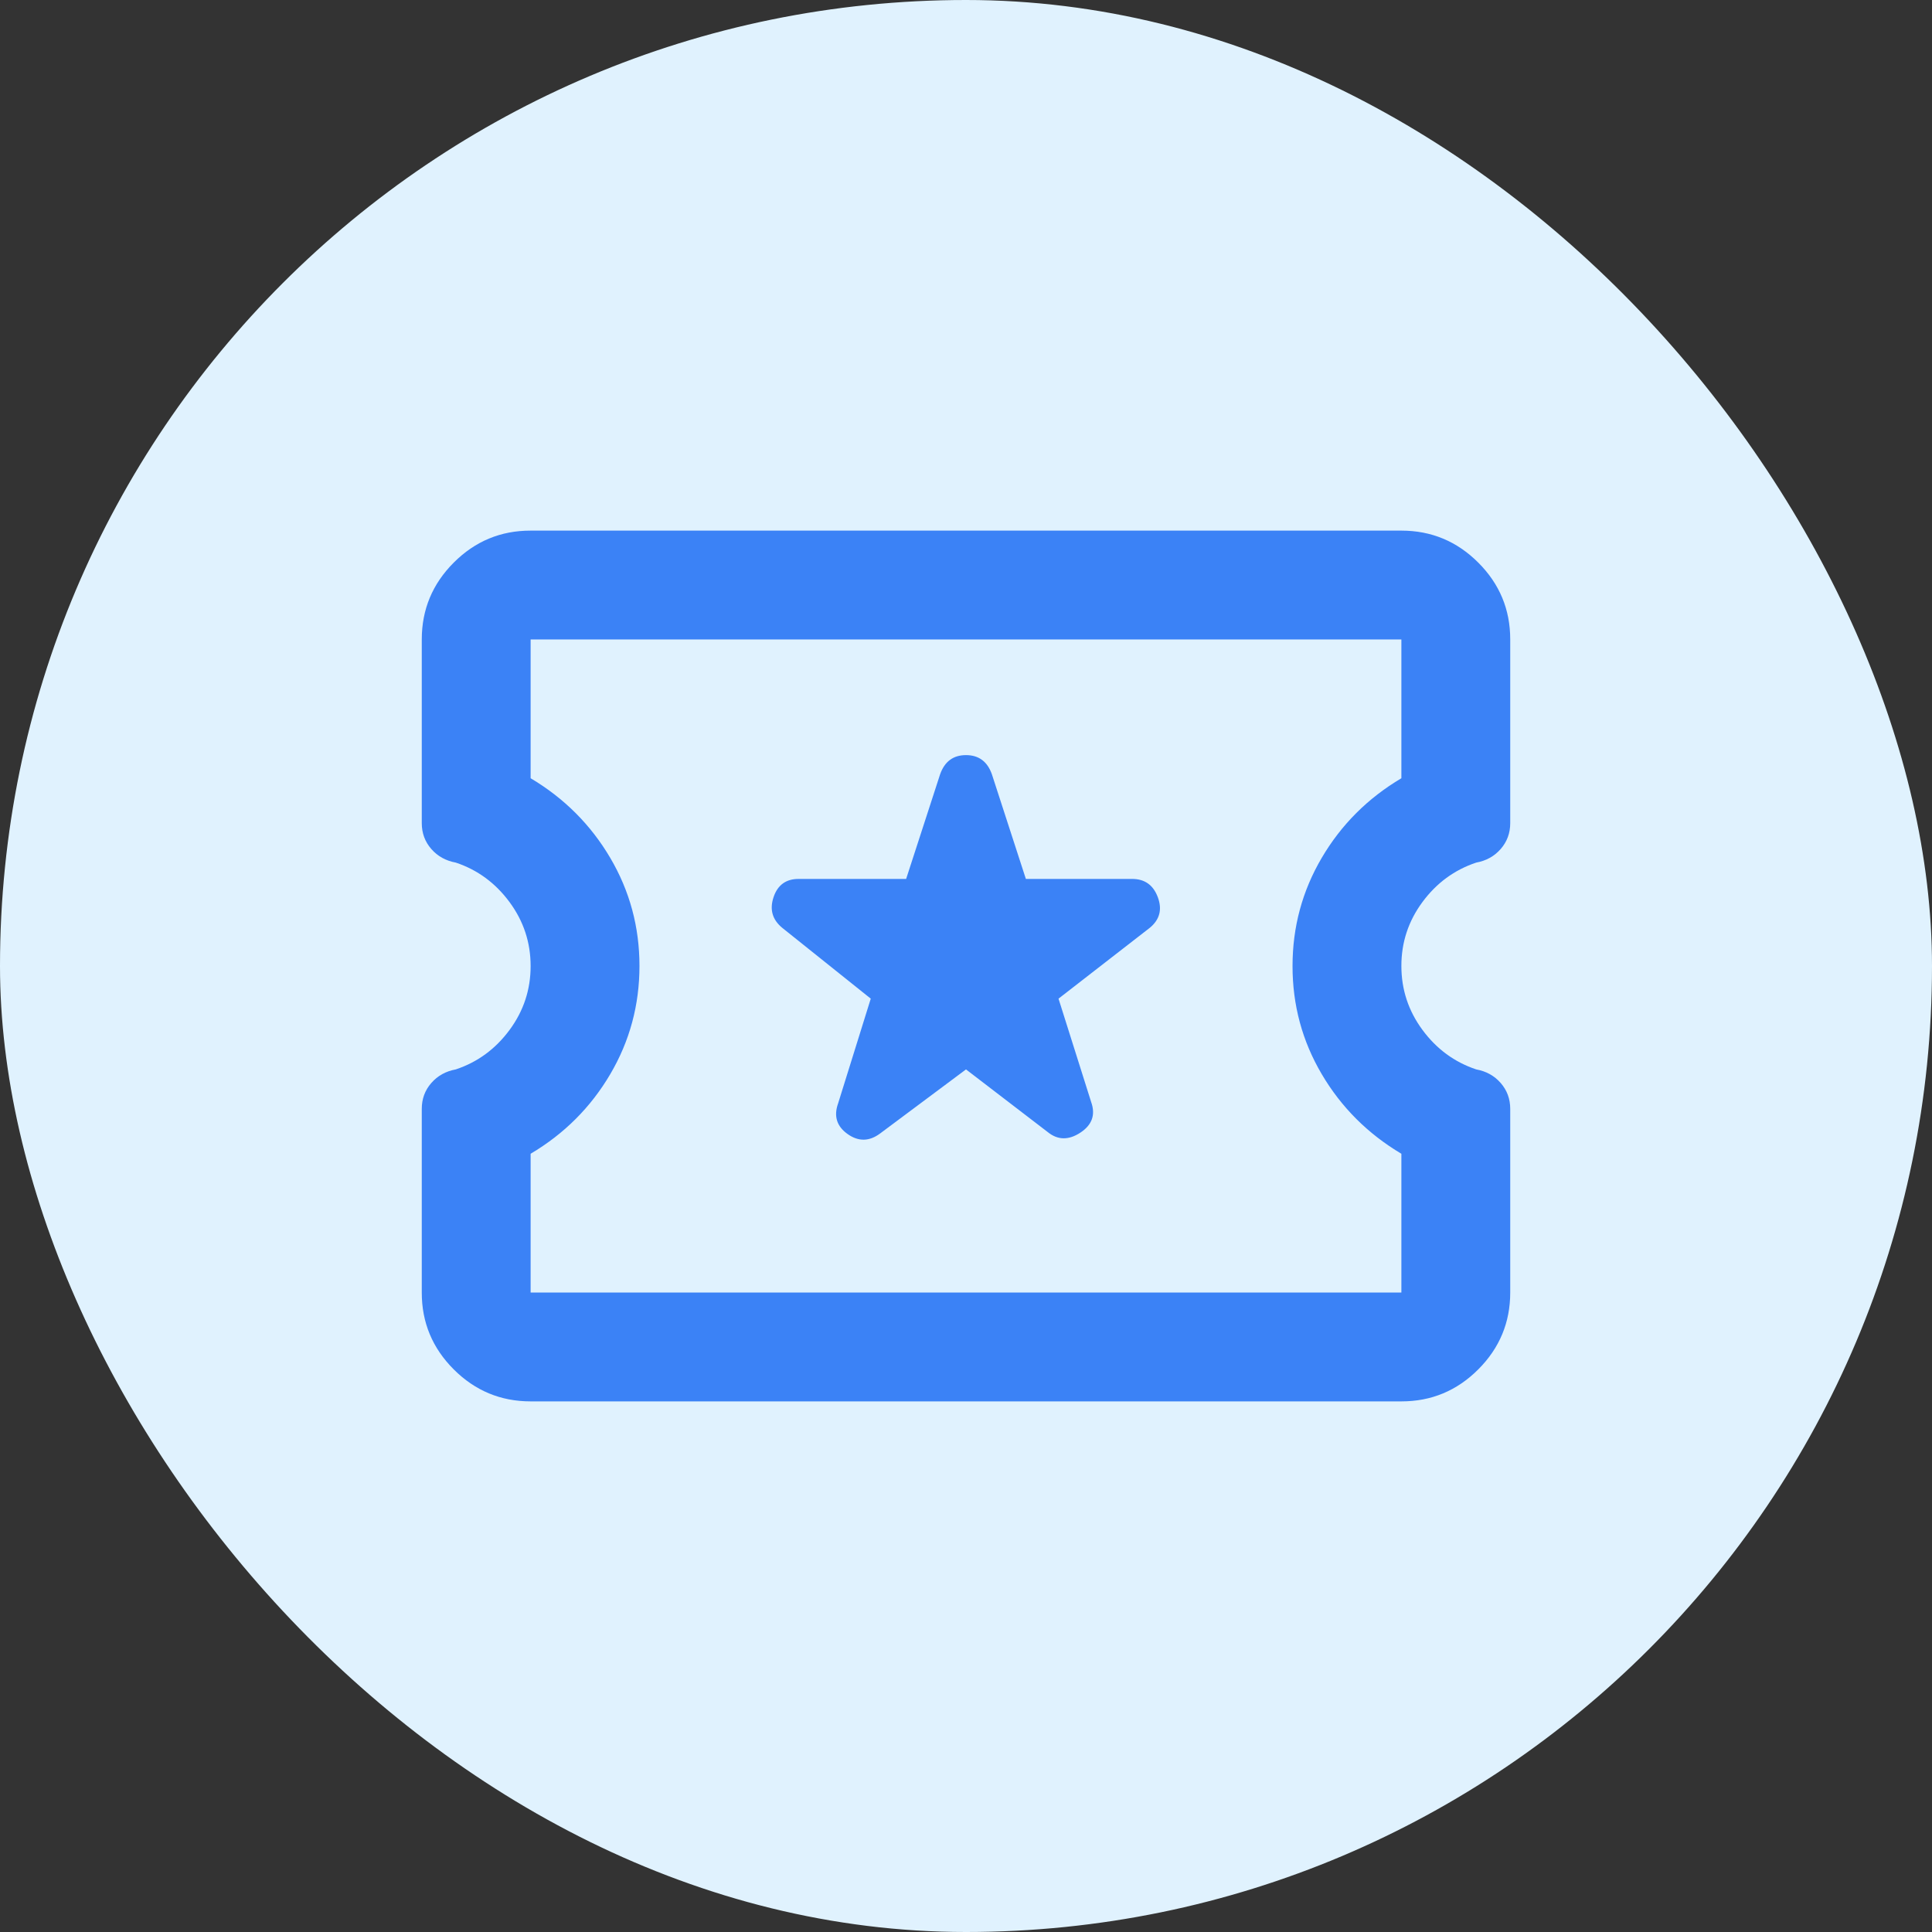 <svg width="71" height="71" viewBox="0 0 71 71" fill="none" xmlns="http://www.w3.org/2000/svg">
<rect x="0" y="0" width="71" height="71" fill="#333333" stroke="none"/>
<rect width="71" height="71" rx="35.5" fill="#E0F2FE"/>
<path d="M35.5 39.3L38.5 41.6C38.867 41.9 39.267 41.909 39.7 41.626C40.133 41.343 40.267 40.968 40.1 40.5L38.9 36.7L42.25 34.1C42.617 33.8 42.717 33.425 42.55 32.974C42.383 32.523 42.067 32.299 41.6 32.3H37.7L36.45 28.45C36.283 27.983 35.967 27.75 35.5 27.75C35.033 27.75 34.717 27.983 34.55 28.45L33.3 32.3H29.35C28.883 32.3 28.575 32.525 28.426 32.976C28.277 33.427 28.385 33.801 28.75 34.1L32 36.7L30.8 40.55C30.633 41.017 30.75 41.392 31.15 41.676C31.55 41.96 31.95 41.951 32.35 41.65L35.5 39.3ZM19.5 51.5C18.4 51.5 17.458 51.108 16.674 50.324C15.89 49.54 15.499 48.599 15.5 47.5V40.75C15.5 40.383 15.617 40.067 15.85 39.8C16.083 39.533 16.383 39.367 16.75 39.3C17.55 39.033 18.209 38.55 18.726 37.85C19.243 37.15 19.501 36.367 19.5 35.5C19.5 34.633 19.241 33.85 18.724 33.15C18.207 32.45 17.549 31.967 16.75 31.7C16.383 31.633 16.083 31.467 15.85 31.2C15.617 30.933 15.5 30.617 15.5 30.25V23.5C15.5 22.4 15.892 21.458 16.676 20.674C17.46 19.89 18.401 19.499 19.5 19.5H51.5C52.6 19.5 53.542 19.892 54.326 20.676C55.11 21.46 55.501 22.401 55.5 23.5V30.25C55.5 30.617 55.383 30.933 55.15 31.2C54.917 31.467 54.617 31.633 54.25 31.7C53.45 31.967 52.791 32.45 52.274 33.15C51.757 33.85 51.499 34.633 51.5 35.5C51.5 36.367 51.759 37.15 52.276 37.85C52.793 38.55 53.451 39.033 54.25 39.3C54.617 39.367 54.917 39.533 55.15 39.8C55.383 40.067 55.5 40.383 55.5 40.75V47.5C55.5 48.6 55.108 49.542 54.324 50.326C53.54 51.11 52.599 51.501 51.5 51.5H19.5ZM19.5 47.5H51.5V42.4C50.267 41.667 49.291 40.692 48.574 39.476C47.857 38.26 47.499 36.935 47.5 35.5C47.5 34.067 47.858 32.741 48.574 31.524C49.29 30.307 50.265 29.332 51.5 28.6V23.5H19.5V28.6C20.733 29.333 21.709 30.309 22.426 31.526C23.143 32.743 23.501 34.068 23.5 35.5C23.5 36.933 23.142 38.259 22.426 39.476C21.71 40.693 20.735 41.668 19.5 42.4V47.5Z" fill="#3B82F6"/>
</svg>
